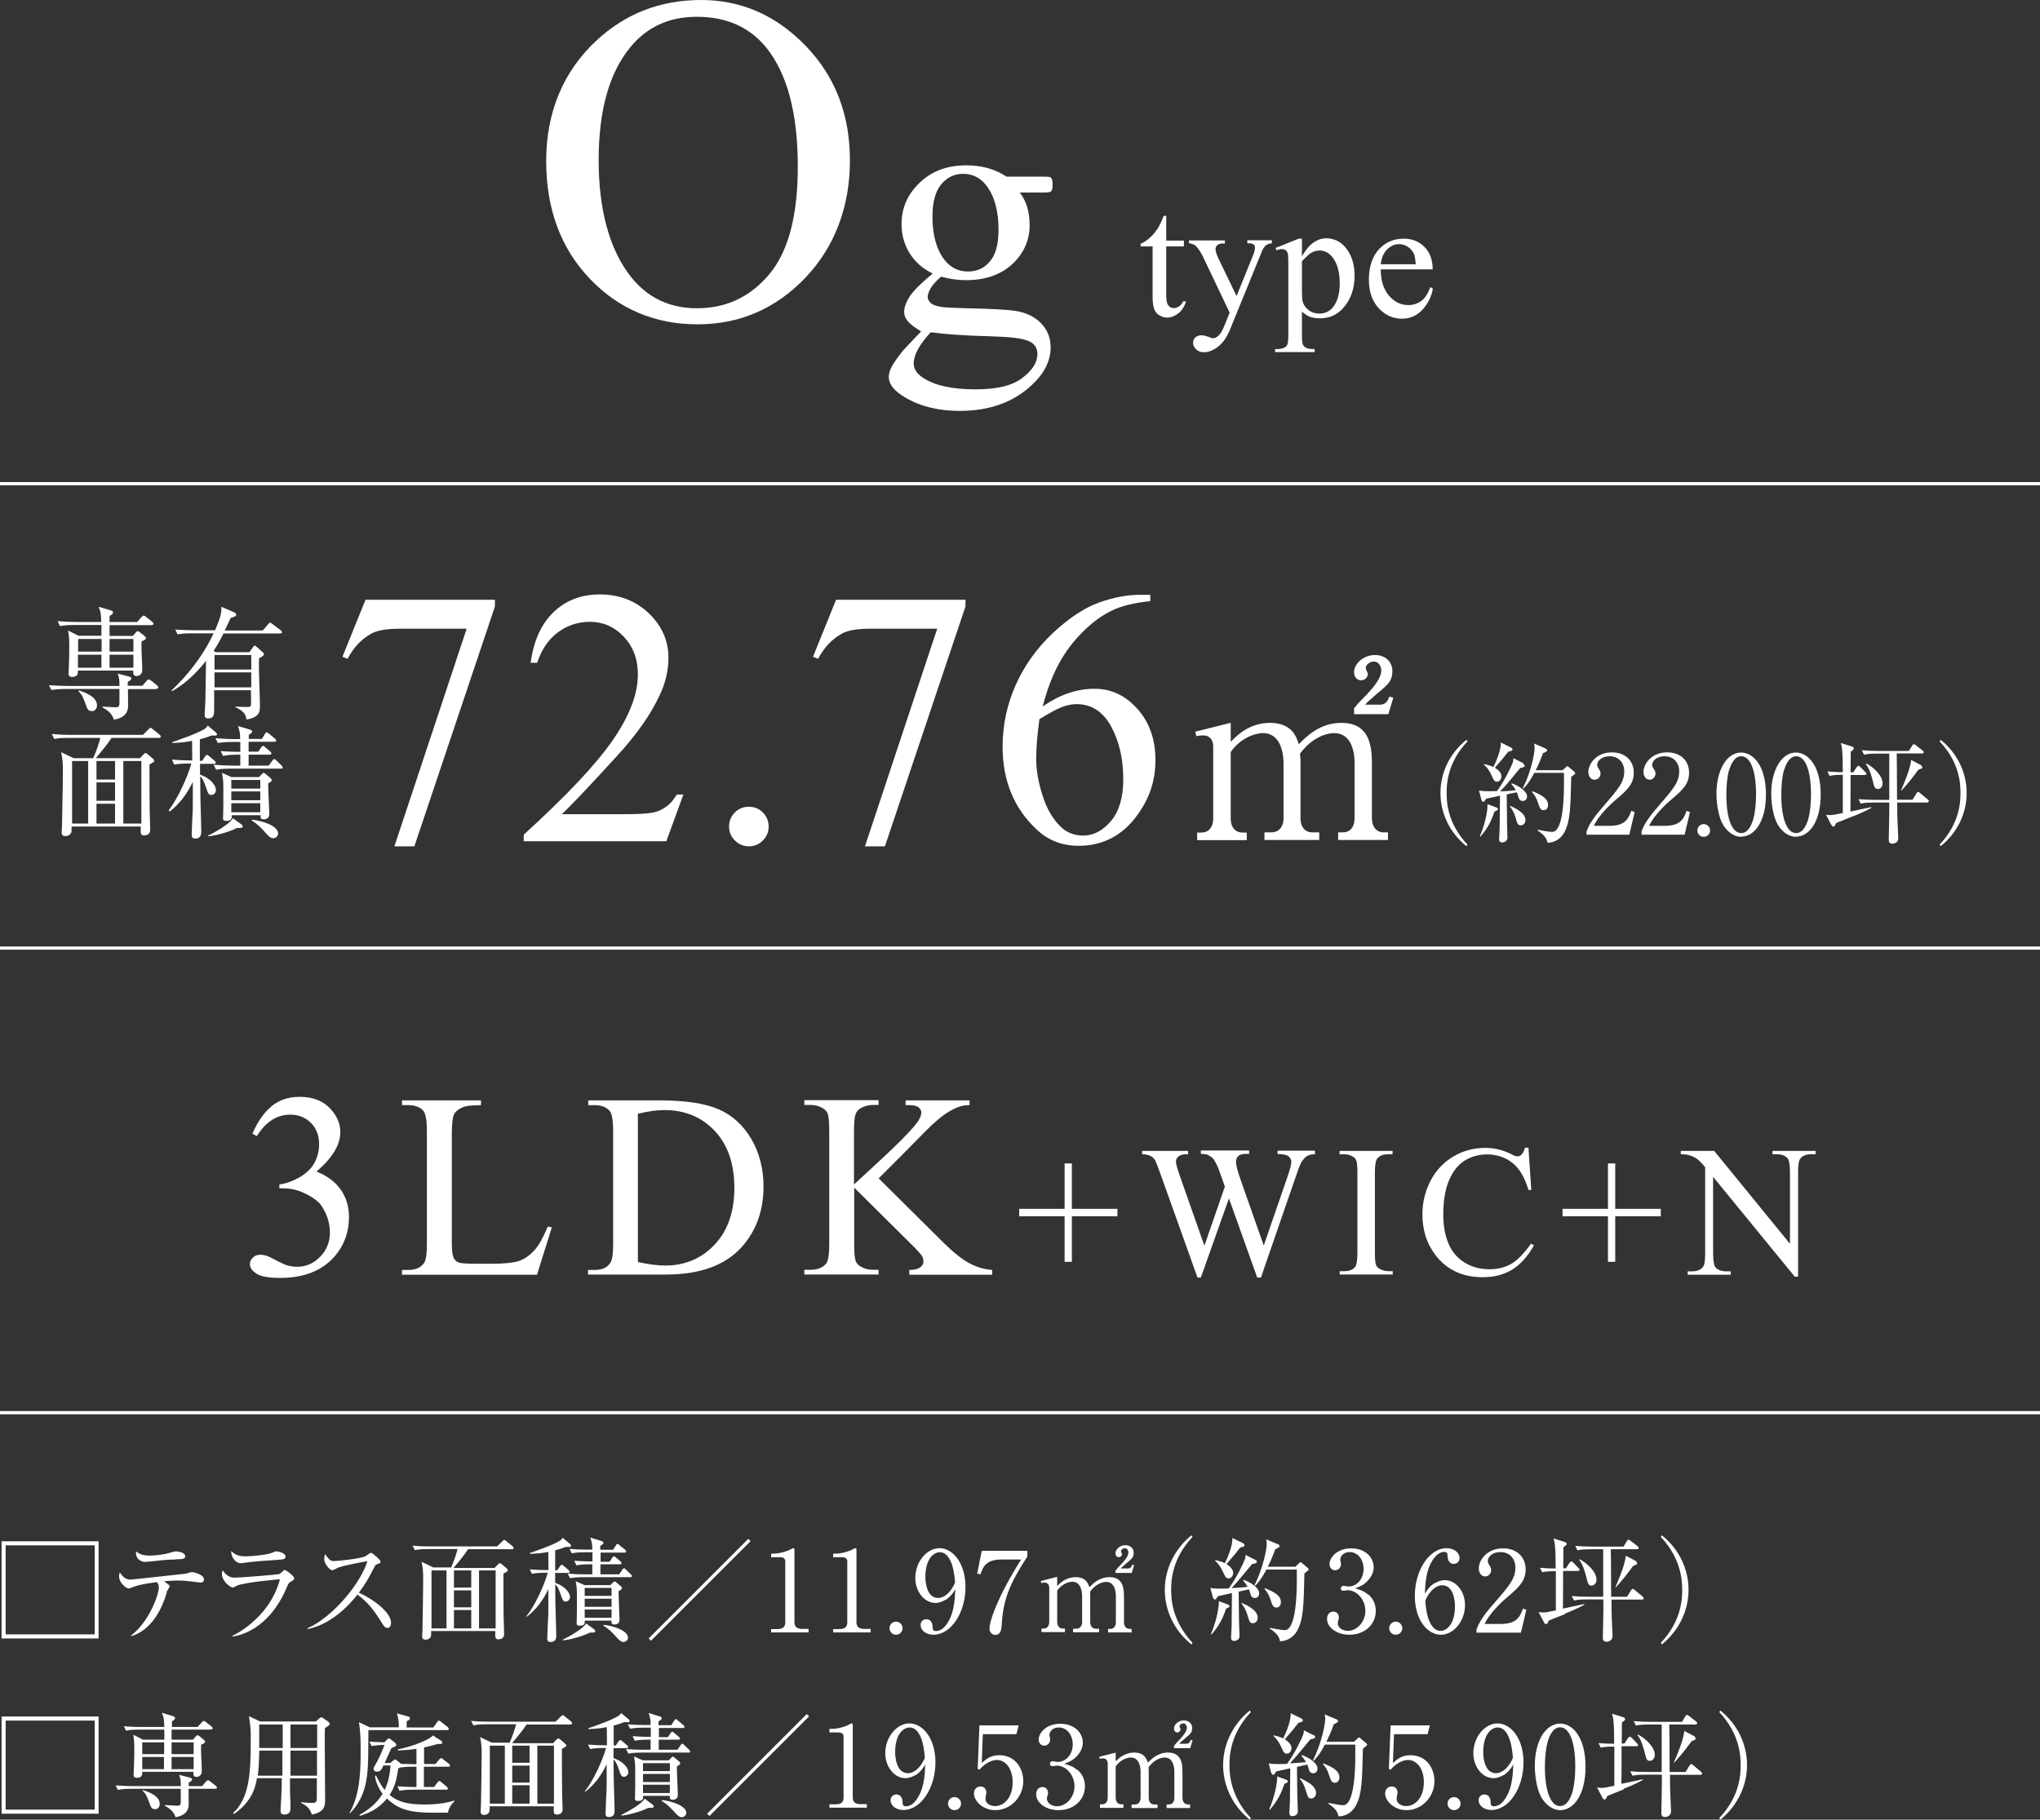 <?xml version="1.0" encoding="UTF-8"?>
<svg id="_レイヤー_2" data-name="レイヤー_2" xmlns="http://www.w3.org/2000/svg" viewBox="0 0 115.45 103.01">
  <rect x="0" y="0" width="115.45" height="103.01" fill="#333333" stroke="none"/>
  <defs>
    <style>
      .cls-1 {
        fill: #fff;
      }

      .cls-2 {
        fill: none;
        stroke: #fff;
        stroke-width: .18px;
      }
    </style>
  </defs>
  <g id="_レイヤー_1-2" data-name="レイヤー_1">
    <line class="cls-2" y1="53.67" x2="115.45" y2="53.67"/>
    <line class="cls-2" y1="27.38" x2="115.45" y2="27.38"/>
    <line class="cls-2" y1="79.97" x2="115.45" y2="79.97"/>
    <g>
      <path class="cls-1" d="M5.58,87.25v5.5H.09v-5.5h5.5ZM.32,87.48v5.04h5.04v-5.04H.32Z"/>
      <path class="cls-1" d="M11.36,89.59s-.51-.06-.66-.08c-.24-.03-.46-.04-.64-.04-.2,0-.34.01-.78.04.05.03.24.18.28.21.02.02.04.04.04.08s-.11.2-.13.24c-.03.04-.04.11-.04.14-.31,1.04-.92,2.12-2,2.44l-.02-.03c1-.75,1.58-2.29,1.58-2.74,0-.15-.05-.21-.12-.29-.94.13-1.14.2-1.39.3-.12.04-.15.06-.2.06-.12,0-.54-.29-.54-.69,0-.1.02-.15.04-.22.2.3.36.41.62.41.07,0,2.68-.29,3.07-.33.06,0,.33-.1.39-.1.03,0,.68.12.68.41,0,.18-.12.18-.17.18ZM9.93,88.28c-.2,0-.53.02-.73.04-.33.04-.96.1-1,.1-.11,0-.55-.09-.5-.6.21.18.43.24.77.24.36,0,.82-.06,1.19-.17.13-.04.23-.07.28-.07.17,0,.54.07.54.27,0,.17-.15.17-.54.18Z"/>
      <path class="cls-1" d="M16.47,89.53c-.12.06-.13.09-.22.28-1.03,2.48-2.75,2.79-3.1,2.83v-.04c.38-.17,2.17-1.17,2.69-3.2-.19.01-2.02.18-2.43.36-.04.02-.19.11-.23.11-.16,0-.62-.38-.62-.76,0-.06,0-.11.04-.22.11.17.33.42.66.42.31,0,2.46-.17,2.56-.21.06-.03.24-.23.29-.23.07,0,.54.34.54.48,0,.08-.08.13-.18.18ZM15.71,88.3c-.49.03-1.52.11-1.67.14-.31.04-.34.05-.45.05-.21,0-.51-.29-.51-.69.28.26.48.3.83.3.43,0,1.25-.09,1.52-.21.13-.06.15-.07.21-.07.11,0,.52.09.52.29,0,.13-.08.17-.45.19Z"/>
      <path class="cls-1" d="M21.92,92.15c-.13,0-.2-.11-.26-.2-.51-.84-.86-1.26-1.43-1.68-1.14,1.43-2.22,1.83-2.82,1.95v-.05c1.47-.65,3.03-2.6,3.38-3.79-.24.03-1.3.23-1.65.36-.06.03-.29.15-.34.15-.1,0-.45-.31-.45-.64,0-.13.03-.21.06-.27.24.38.35.39.48.39.18,0,1.56-.13,1.82-.29.04-.03.24-.18.29-.18.07,0,.54.4.54.51,0,.07-.04.08-.25.16-.04.02-.05.03-.13.19-.28.54-.44.85-.85,1.4.77.34,1.82,1.1,1.82,1.7,0,.17-.07.3-.22.3Z"/>
      <path class="cls-1" d="M25.52,88.75c.15-.31.31-.8.38-1.06h-1.67c-.17,0-.47,0-.75.06l-.13-.25c.33.03.65.04.98.04h3.8l.28-.27c.05-.05.1-.1.12-.1.03,0,.06.02.12.07l.36.29s.06.06.06.1c0,.06-.06.07-.1.07h-2.48c-.18.29-.66.87-.82,1.06h2.32l.18-.19c.06-.06.08-.08.12-.08.03,0,.08.04.11.06l.29.25s.05.06.05.08c0,.06-.03.08-.25.2,0,.72,0,1.63.01,2.35,0,.3.03.77.03,1.07,0,.27-.23.3-.32.3-.19,0-.19-.1-.18-.47h-3.63s0,.17,0,.2c0,.23-.2.29-.31.29-.2,0-.2-.14-.2-.2,0-.03.02-.34.02-.39.01-.7.04-2.16.04-2.77,0-.46-.01-.66-.09-1.05l.66.32h.98ZM24.42,88.9v3.28h.85v-3.28h-.85ZM26.67,89.87v-.97h-.98v.97h.98ZM26.67,90.99v-.96h-.98v.96h.98ZM26.67,92.18v-1.04h-.98v1.04h.98ZM28.05,92.18v-3.28h-.94v3.28h.94Z"/>
      <path class="cls-1" d="M29.81,91.47c.48-.61,1-1.75,1.19-2.44h-.15c-.06,0-.45,0-.75.06l-.12-.25c.36.03.73.04,1.06.04,0-.31-.01-.76-.01-1.03-.38.08-.7.1-1.04.11v-.05c.13-.04,1.39-.47,1.72-.71.08-.06.11-.11.13-.15l.44.37s.04.05.04.09c0,.06-.06.06-.12.06,0,0-.08,0-.19,0-.13.05-.28.11-.59.19,0,.29,0,.88,0,1.13h.12l.15-.23s.06-.08.1-.08.09.04.12.07l.27.23s.06.06.06.1c0,.06-.06.06-.09.06h-.73c0,.12,0,.41,0,.56.62.22.84.61.84.8,0,.13-.1.26-.24.26-.15,0-.17-.06-.3-.42-.08-.24-.15-.43-.3-.55.01,1.11.01,1.24.03,1.72.01.43.03.94.03,1.17,0,.11,0,.37-.32.37-.17,0-.19-.1-.19-.22,0-.21.05-1.15.06-1.34.01-.62,0-.87,0-1.43-.28.61-.68,1.15-1.21,1.56l-.04-.03ZM31.85,92.82c.45-.22,1.17-.64,1.32-.92l.46.34s.06.06.06.1c0,.09-.15.08-.31.08-.41.21-1.15.41-1.52.44v-.04ZM34.69,87.74l.16-.25c.03-.05.06-.09.1-.09s.08.04.12.08l.31.25s.06.06.06.1c0,.06-.05.06-.1.06h-1.35v.52h.51l.15-.23s.05-.08.1-.08c.03,0,.08.04.11.07l.26.22s.06.06.06.1c0,.06-.06.06-.1.06h-1.1v.57h1.06l.18-.26c.03-.05.07-.08.1-.08.04,0,.08.04.11.08l.27.26s.06.06.06.1c0,.06-.05.06-.1.06h-2.65c-.11,0-.45,0-.75.06l-.13-.26c.33.03.66.04.98.04h.41v-.57h-.15c-.08,0-.44,0-.75.06l-.12-.26c.19.01.47.04,1.03.04,0-.25,0-.4,0-.52h-.42c-.12,0-.45,0-.75.06l-.13-.25c.47.04.87.04.98.04h.31c0-.29-.01-.36-.11-.68l.65.2s.09.03.09.1c0,.08-.15.15-.18.17v.22h.7ZM34.54,89.74l.15-.16s.06-.06.09-.06c.03,0,.08.04.1.06l.25.21s.07.07.07.11c0,.06-.08.11-.19.17,0,.06,0,.11,0,.24,0,.22.05,1.17.05,1.36,0,.09-.01.29-.29.29-.17,0-.17-.08-.16-.22h-1.52c.01.15.02.29-.29.29-.11,0-.17-.03-.17-.15,0-.01,0-.06.01-.15.01-.24.01-.92.01-1.21,0-.56,0-.62-.07-1.01l.5.22h1.45ZM33.09,89.89v.45h1.52v-.45h-1.52ZM33.09,90.5v.46h1.52v-.46h-1.52ZM33.09,91.11v.47h1.52v-.47h-1.52ZM34.16,91.98c.57.05,1.38.34,1.38.72,0,.15-.14.25-.26.25-.15,0-.29-.16-.4-.28-.04-.05-.39-.45-.73-.64v-.04Z"/>
      <path class="cls-1" d="M36.84,92.88l-.13-.13,5.64-5.64.13.13-5.64,5.64Z"/>
      <path class="cls-1" d="M43.64,92.22h.35c.33,0,.45-.13.45-.39v-3.45c0-.2-.18-.23-.31-.23h-.49v-.2h.12c.49,0,.96-.22,1.04-.27.04-.03.06-.04.09-.04.06,0,.07.04.07.09v4.09c0,.27.13.39.45.39h.35v.2h-2.12v-.2Z"/>
      <path class="cls-1" d="M47.15,92.22h.35c.33,0,.45-.13.45-.39v-3.45c0-.2-.18-.23-.31-.23h-.49v-.2h.12c.49,0,.96-.22,1.04-.27.04-.03.06-.04.09-.04.06,0,.07.04.07.09v4.09c0,.27.13.39.45.39h.35v.2h-2.12v-.2Z"/>
      <path class="cls-1" d="M51.08,92.17c0,.21-.17.37-.37.37-.21,0-.37-.17-.37-.37s.16-.37.37-.37c.2,0,.37.17.37.37Z"/>
      <path class="cls-1" d="M53.49,90.57c-.13.08-.33.17-.55.17-.63,0-1.14-.64-1.14-1.42,0-.88.63-1.68,1.37-1.68s1.47.83,1.47,2.2c0,1.47-.83,2.7-1.81,2.7-.43,0-.73-.25-.73-.55,0-.23.18-.33.33-.33.13,0,.34.08.35.44,0,.14.02.23.19.23s.34-.08.47-.22c.57-.62.6-1.57.62-2.14-.12.2-.25.41-.56.61ZM53.71,88.21c-.11-.17-.27-.34-.52-.34-.34,0-.82.36-.82,1.4,0,.29.07,1.19.73,1.19.24,0,.65-.18.95-.87-.03-.35-.08-.96-.34-1.38Z"/>
      <path class="cls-1" d="M58.14,87.77v.34c-1.01,1.56-1.37,2.45-1.45,3.87-.01.17-.03.57-.36.57-.16,0-.33-.13-.33-.35,0-.45.45-1.79,1.79-3.92h-1.09c-.92,0-1.07.43-1.21.84l-.19-.04.26-1.29h2.57Z"/>
      <path class="cls-1" d="M59.83,89.28v.5c.17-.17.5-.5,1.05-.5.59,0,.71.39.77.57.21-.21.57-.57,1.14-.57s.82.34.82,1.05v1.5c0,.24.13.38.32.38h.11v.2h-1.33v-.2h.12c.22,0,.32-.17.32-.38v-1.47c0-.18-.03-.81-.55-.81-.18,0-.58.1-.91.55,0,.05.01.1.01.22v1.5c0,.27.15.38.32.38h.18v.2h-1.47v-.2h.18c.18,0,.33-.12.33-.38v-1.47c0-.13-.02-.81-.55-.81-.15,0-.56.08-.86.5v1.77c0,.27.15.38.32.38h.12v.2h-1.33v-.2h.12c.19,0,.32-.13.32-.38v-1.92c0-.2-.11-.3-.26-.3-.08,0-.14,0-.19.03l-.03-.12.94-.24ZM63.13,88.91c.1-.13.15-.18.37-.41.13-.15.36-.4.36-.62,0-.08-.05-.24-.2-.24-.12,0-.22.09-.22.17,0,.03.06.14.06.17,0,.08-.07.17-.18.17-.13,0-.19-.11-.19-.22,0-.22.24-.46.56-.46.26,0,.47.17.47.43,0,.24-.12.34-.2.41-.07.07-.47.39-.53.48h.4c.17,0,.22-.13.25-.22l.1.03-.13.44h-.92v-.15Z"/>
      <path class="cls-1" d="M67.43,93.09c-1-.8-1.51-1.95-1.51-3.09s.52-2.29,1.51-3.09l.06.09c-1.19,1.26-1.21,2.53-1.21,3s.03,1.74,1.21,3l-.06.09Z"/>
      <path class="cls-1" d="M71.05,88.3c.05.03.08.06.08.11,0,.06-.07.1-.27.13-.08.1-.26.31-.54.65-.24.29-.45.53-.62.71.03,0,.57-.03.91-.07-.03-.04-.1-.19-.26-.36l.03-.04c.5.19.88.48.88.77,0,.12-.07.26-.24.26-.15,0-.22-.08-.27-.29,0-.02-.03-.11-.07-.2l-.58.13c0,.27.02,1.58.02,1.7,0,.13.03.7.03.82,0,.17-.15.27-.31.27-.13,0-.17-.08-.17-.19,0-.1.03-.52.03-.61,0-.2.01-.83.02-1.91-.4.09-.72.16-.8.18-.04.06-.1.19-.16.19-.06,0-.1-.08-.12-.12l-.14-.54c.11.03.29.04.45.04.2,0,.49,0,.59-.01.43-.59.82-1.4.91-1.65.03-.06.04-.18.04-.25l.57.29ZM68.53,92.5c.27-.62.46-1.43.45-1.86l.52.19s.09.06.09.09c0,.04-.04.08-.2.14-.2.59-.39.95-.82,1.46l-.03-.02ZM68.77,88.31c.18.04.39.1.55.18.18-.36.46-1.05.42-1.43l.61.3c.05.03.08.06.08.1,0,.1-.1.11-.24.14-.3.38-.34.44-.78.94.18.11.38.29.38.5,0,.15-.1.31-.26.31-.15,0-.18-.08-.33-.39-.15-.33-.29-.47-.43-.61v-.04ZM70.28,90.74c.26.11.9.4.9.84,0,.2-.15.31-.28.31-.17,0-.2-.13-.29-.42-.09-.33-.21-.52-.35-.7l.02-.03ZM73.32,88.68l.19-.18s.07-.07.09-.07c.03,0,.07.04.09.06l.31.26s.06.06.06.1c0,.04-.12.13-.24.22-.04,1.77-.05,2.56-.39,3.21-.24.45-.64.62-.99.63-.05-.3-.25-.5-.58-.72v-.04c.3.06.69.13.85.13.64,0,.68-2.1.68-2.76,0-.11,0-.56,0-.67h-1.72c-.31.59-.53.81-.63.91l-.04-.03c.47-.94.69-2.02.69-2.35,0-.06-.02-.18-.03-.24l.69.29s.07.04.07.09c0,.06-.1.11-.25.18-.07.2-.19.52-.42.99h1.58ZM71.58,89.9c.61.25.91.45.91.8,0,.15-.08.3-.25.3-.17,0-.22-.07-.36-.51-.05-.17-.17-.38-.32-.55l.03-.04Z"/>
      <path class="cls-1" d="M77.43,90.25c.29.25.43.57.43.94,0,.78-.64,1.35-1.49,1.35-.69,0-1.27-.39-1.27-.9,0-.28.18-.41.36-.41.22,0,.31.19.31.32,0,.1-.02.15-.04.2-.01.04-.02.08-.02.15,0,.24.27.42.57.42.49,0,.99-.48.99-1.13s-.49-1.17-1-1.17c-.04,0-.22.03-.25.03-.1,0-.14-.06-.14-.13,0-.08.06-.15.15-.15.04,0,.23.04.27.04.54,0,.87-.48.87-.99s-.3-.96-.8-.96c-.34,0-.52.24-.52.43,0,.03.01.06.02.1.01.04.02.11.02.15,0,.2-.15.35-.33.35-.21,0-.32-.18-.32-.35,0-.35.41-.89,1.22-.89s1.28.51,1.28,1.07c0,.22-.08.44-.24.65-.26.34-.55.45-.81.54.29.09.49.15.71.34Z"/>
      <path class="cls-1" d="M79.36,92.17c0,.21-.17.37-.37.37-.21,0-.37-.17-.37-.37s.16-.37.37-.37c.2,0,.37.17.37.37Z"/>
      <path class="cls-1" d="M81.21,89.62c.13-.08.33-.17.56-.17.63,0,1.14.64,1.14,1.41,0,.89-.63,1.68-1.37,1.68s-1.47-.82-1.47-2.2c0-1.47.83-2.7,1.8-2.7.43,0,.73.26.73.56,0,.23-.18.33-.33.33-.13,0-.34-.08-.35-.45,0-.14-.02-.23-.19-.23s-.34.1-.47.23c-.57.62-.6,1.56-.62,2.14.12-.2.25-.42.56-.61ZM81,91.98c.11.17.27.34.52.34.34,0,.82-.35.82-1.4,0-.29-.07-1.18-.73-1.18-.24,0-.65.18-.95.87.03.35.08.96.34,1.37Z"/>
      <path class="cls-1" d="M86.07,92.42h-2.51v-.17c.13-.4.43-.85.94-1.43.94-1.08,1.26-1.45,1.26-2.09,0-.48-.31-.87-.85-.87-.45,0-.71.27-.71.5,0,.02,0,.1.06.2.08.13.13.2.13.32,0,.19-.15.36-.34.36-.22,0-.36-.21-.36-.45,0-.47.45-1.14,1.37-1.14.79,0,1.28.5,1.28,1.19,0,.64-.37,1-.94,1.49-.22.18-1.06.9-1.38,1.6h.88c.89,0,1.1-.34,1.29-.87l.19.07-.31,1.31Z"/>
      <path class="cls-1" d="M88.59,91.36c-.5.2-.73.29-.94.38-.04.1-.08.2-.16.2-.03,0-.08-.03-.11-.1l-.31-.59c.08.01.13.03.23.03.18,0,.33-.03.75-.12v-2.22c-.17,0-.48,0-.77.06l-.13-.25c.31.03.52.04.89.04,0-1.26-.05-1.45-.12-1.7l.61.19c.08.03.13.05.13.11s-.01.08-.18.19c0,.19-.01,1.03-.01,1.2h.15l.2-.31s.06-.08.1-.08c.04,0,.08.03.12.07l.29.3s.06.06.06.1c0,.06-.05.07-.1.07h-.83c0,.08,0,2.01-.01,2.13.19-.04,1.04-.22,1.21-.26v.04c-.34.2-.92.44-1.09.5ZM92.94,90.55h-1.74c0,.79.01.88.02,1.17,0,.13.04.75.04.89,0,.27-.25.33-.34.33-.21,0-.21-.17-.21-.25,0-.06.03-1.33.03-1.58,0-.08,0-.48,0-.57h-.91c-.17,0-.47,0-.75.06l-.13-.25c.33.03.65.04.98.04h.8c0-1.36,0-1.44,0-2.69h-.71c-.17,0-.47,0-.75.06l-.12-.25c.33.03.65.04.98.04h1.75l.19-.31c.03-.06.06-.08.09-.08.04,0,.06.02.12.06l.4.31s.06.05.06.1c0,.06-.06.07-.1.07h-1.48c.02.75.01,1.95.02,2.69h.9l.23-.37s.05-.08.09-.08.07.03.12.07l.44.37s.06.05.06.1c0,.06-.06.07-.1.07ZM90.07,89.76c-.18,0-.2-.1-.31-.54-.02-.08-.16-.65-.39-.92l.03-.03c.38.19.95.69.95,1.15,0,.25-.18.34-.28.34ZM92.43,88.64c-.31.42-.7.92-.98,1.21h-.03c.21-.48.55-1.31.59-1.78l.56.29s.08.08.08.13c0,.07-.02.08-.22.15Z"/>
      <path class="cls-1" d="M94.05,93.09l-.06-.09c1.19-1.26,1.21-2.53,1.21-3s-.03-1.74-1.21-3l.06-.09c1,.8,1.51,1.95,1.51,3.09s-.52,2.29-1.51,3.09Z"/>
      <path class="cls-1" d="M5.58,97.17v5.5H.09v-5.5h5.5ZM.32,97.4v5.04h5.04v-5.04H.32Z"/>
      <path class="cls-1" d="M12.17,101.26h-1.5c0,.13.01.74.01.88,0,.48-.37.67-.75.73-.08-.3-.32-.5-.59-.64v-.05c.44.03.62.04.69.04.18,0,.19-.08.2-.19,0-.06,0-.68,0-.77h-2.81c-.06,0-.46,0-.75.06l-.13-.25c.42.03.86.04.98.04h2.71c0-.33,0-.37-.09-.64l.61.16c.08.02.12.06.12.1,0,.06-.08.13-.19.18,0,.09,0,.13,0,.2h.76l.21-.25c.05-.06.08-.08.12-.08s.08.02.15.08l.3.24s.06.06.06.1c0,.04-.04.06-.1.06ZM11.92,97.91h-2.21v.57h1.21l.15-.17c.05-.06.08-.08.11-.08.04,0,.08.03.13.07l.24.2s.06.06.06.09c0,.05-.04.1-.23.18-.02.41.04,1.08.04,1.5,0,.27-.23.32-.3.32-.2,0-.18-.16-.17-.29h-2.9c0,.09.03.34-.3.34-.19,0-.19-.12-.19-.2,0-.03.01-.19.01-.22.02-.26.03-.84.03-1.11,0-.45-.01-.64-.06-.91l.55.28h1.21c0-.13,0-.27,0-.57h-1.42c-.14,0-.45,0-.75.06l-.12-.25c.43.04.87.04.98.04h1.31c-.02-.43-.02-.52-.14-.8l.57.17c.11.03.18.06.18.12,0,.06-.06.13-.18.19v.32h1.45l.24-.26c.05-.05.08-.08.11-.08s.06.02.12.06l.33.26s.06.07.06.1c0,.05-.06.06-.1.06ZM9.29,98.63h-1.24v.67h1.24v-.67ZM8.05,99.46v.69h1.23v-.69s-1.23,0-1.23,0ZM8.77,102.41c-.19,0-.21-.05-.38-.52-.09-.24-.16-.38-.32-.52l.03-.04c.38.14.94.34.94.8,0,.12-.08.29-.27.29ZM10.96,98.63h-1.25v.67h1.25v-.67ZM10.96,99.46h-1.25v.69h1.25v-.69Z"/>
      <path class="cls-1" d="M17.86,97.46l.22-.19c.05-.04.08-.06.1-.06.03,0,.08.03.1.04l.32.23s.06.07.06.1c0,.07-.08.13-.27.24-.01.24-.01.27-.01.95,0,.48.02,2.62.02,3.05,0,.38,0,.75-.75.9-.12-.43-.45-.58-.6-.65v-.05c.22.03.42.04.62.04.26,0,.26-.05.26-.5,0-.13,0-.8,0-.89h-1.52c0,.37,0,.93.03,1.45,0,.09,0,.18,0,.21,0,.13,0,.39-.36.39-.19,0-.2-.13-.2-.22,0-.05,0-.21.01-.27.05-.77.06-1.35.06-1.57h-1.41c-.08.53-.29,1.33-1.3,2.03l-.05-.05c.96-.88,1-2.42,1-4.13,0-.64,0-.66-.1-1.36l.63.3h3.12ZM14.67,99.1c0,.37-.03,1.08-.08,1.42h1.39v-1.42s-1.31,0-1.31,0ZM14.67,97.62v1.33h1.33v-1.33h-1.33ZM17.94,100.52v-1.42s-1.5,0-1.5,0v1.42s1.5,0,1.5,0ZM17.95,98.95v-1.33s-1.51,0-1.51,0v1.33h1.51Z"/>
      <path class="cls-1" d="M25.3,97.94h-4.45c0,.2-.01,1.08-.01,1.26-.01,1.28-.08,2.49-1.03,3.44h-.04c.64-1.09.64-2.55.64-3.61,0-.39,0-1-.1-1.54l.61.29h1.65c0-.26-.01-.48-.11-.79l.64.18c.05.01.1.04.1.1,0,.09-.12.14-.18.16,0,.03-.01.33-.01.36h1.52l.21-.31s.06-.08.1-.08c.03,0,.06.03.11.06l.39.31s.06.06.06.1c0,.06-.05.07-.1.07ZM25.34,102.61c-1.68.02-2.6.03-3.44-.8-.48.59-1.01.82-1.53.98l-.03-.05c.75-.41,1.13-.89,1.31-1.2-.33-.43-.41-.85-.43-1.01l.06-.02c.12.24.28.56.49.82.12-.26.29-.69.33-1.39h-.4c-.1.22-.16.35-.36.35-.1,0-.2-.04-.2-.17,0-.04.03-.1.05-.13.23-.38.41-.79.57-1.21-.24,0-.5.02-.73.06l-.13-.25c.31.02.5.03.86.04l.17-.18s.05-.04.08-.04c.03,0,.06.03.1.05l.24.19c.06.05.08.08.08.11,0,.08-.03.1-.28.2-.06.13-.32.72-.38.84h.31l.18-.14s.08-.06.1-.06.08.03.1.05l.24.2c.24,0,.54.02.72.02h.15v-.87c-.57.08-.88.08-1.05.09v-.06c.89-.18,1.82-.57,1.98-.79l.45.29c.05.03.08.08.08.11,0,.1-.09.1-.25.08-.2.06-.36.11-.78.2v.94h.64l.22-.26s.07-.08.1-.08c.03,0,.08.04.12.07l.33.26s.06.06.06.1c0,.06-.05.06-.1.06h-1.38v1.15h.58l.18-.25c.04-.05.07-.09.11-.09.03,0,.07.03.11.06l.32.27s.06.06.06.1c0,.06-.05.06-.1.06h-1.89c-.12,0-.44,0-.75.06l-.12-.25c.4.03.78.04.98.04h.1v-1.15h-.25c-.31,0-.54.03-.7.05l-.08.06c-.11.71-.2,1.03-.49,1.49.45.38,1,.54,1.96.54.89,0,1.38-.13,1.69-.22l.02.04c-.25.22-.34.48-.37.64Z"/>
      <path class="cls-1" d="M28.83,98.67c.15-.31.31-.8.38-1.06h-1.67c-.17,0-.47,0-.75.06l-.13-.25c.33.03.65.04.98.04h3.8l.28-.27c.05-.05.1-.1.12-.1.03,0,.06.02.12.07l.36.29s.06.06.06.1c0,.06-.06.07-.1.07h-2.48c-.18.29-.66.87-.82,1.06h2.32l.18-.19c.06-.06.08-.08.12-.08.03,0,.08.04.11.06l.29.25s.05.06.05.08c0,.06-.03.08-.25.2,0,.72,0,1.63.01,2.35,0,.3.03.77.03,1.07,0,.27-.23.3-.32.3-.19,0-.19-.1-.18-.47h-3.63s0,.17,0,.2c0,.23-.2.29-.31.29-.2,0-.2-.14-.2-.2,0-.03.02-.34.02-.39.01-.7.04-2.16.04-2.77,0-.46-.01-.66-.09-1.05l.66.32h.98ZM27.72,98.82v3.28h.85v-3.28h-.85ZM29.97,99.79v-.97h-.98v.97h.98ZM29.97,100.91v-.96h-.98v.96h.98ZM29.97,102.1v-1.04h-.98v1.04h.98ZM31.35,102.1v-3.28h-.94v3.28h.94Z"/>
      <path class="cls-1" d="M33.11,101.39c.48-.61,1-1.75,1.19-2.44h-.15c-.06,0-.45,0-.75.06l-.12-.25c.36.03.73.04,1.07.04,0-.31-.01-.76-.01-1.03-.38.08-.7.1-1.04.11v-.05c.13-.04,1.39-.47,1.72-.71.08-.06.11-.11.13-.15l.44.37s.04.05.04.09c0,.06-.06.06-.12.06,0,0-.08,0-.19,0-.13.05-.28.11-.59.19,0,.29,0,.88,0,1.13h.12l.15-.23s.06-.08.1-.08.09.04.12.07l.27.23s.06.06.06.1c0,.06-.06.06-.1.06h-.73c0,.12,0,.41,0,.56.62.22.84.61.84.8,0,.13-.1.26-.24.26-.15,0-.17-.06-.3-.42-.08-.24-.15-.43-.3-.56.01,1.11.01,1.24.03,1.72.01.43.03.94.03,1.17,0,.12,0,.37-.32.37-.17,0-.19-.1-.19-.22,0-.21.05-1.15.06-1.34.01-.62,0-.87,0-1.43-.28.61-.68,1.15-1.21,1.56l-.04-.03ZM35.16,102.74c.45-.22,1.17-.64,1.32-.92l.46.34s.06.06.06.1c0,.09-.15.08-.31.08-.41.21-1.15.41-1.52.44v-.04ZM37.99,97.66l.16-.25c.03-.05.06-.09.1-.09s.08.04.12.08l.31.26s.06.06.06.1c0,.06-.05.06-.1.06h-1.35v.52h.51l.15-.23s.05-.08.1-.08c.03,0,.08.04.11.07l.26.22s.06.06.06.1c0,.06-.06.06-.1.06h-1.1v.57h1.06l.18-.26c.03-.05.07-.08.1-.08.04,0,.08.04.11.08l.27.26s.06.06.06.1c0,.06-.05.06-.1.06h-2.65c-.11,0-.45,0-.75.06l-.13-.26c.33.03.66.04.98.04h.41v-.57h-.15c-.08,0-.44,0-.75.06l-.12-.26c.19.01.47.04,1.03.04,0-.25,0-.4,0-.52h-.42c-.12,0-.45,0-.75.06l-.13-.25c.47.04.87.04.98.04h.31c0-.29-.01-.36-.11-.68l.65.2s.09.03.09.1c0,.08-.15.15-.18.17v.22h.7ZM37.84,99.66l.15-.16s.06-.06.09-.06c.03,0,.08.04.1.06l.25.21s.07.07.07.11c0,.06-.08.11-.19.17,0,.06,0,.11,0,.24,0,.22.05,1.17.05,1.36,0,.09-.01.29-.29.29-.17,0-.17-.08-.16-.22h-1.52c.01.15.02.29-.29.29-.11,0-.17-.03-.17-.15,0-.01,0-.06.01-.15.01-.24.01-.92.01-1.21,0-.56,0-.62-.07-1.01l.5.22h1.45ZM36.39,99.81v.45h1.52v-.45h-1.52ZM36.39,100.42v.46h1.52v-.46h-1.52ZM36.39,101.03v.47h1.52v-.47h-1.52ZM37.46,101.9c.57.05,1.38.34,1.38.72,0,.15-.14.25-.26.25-.15,0-.29-.16-.4-.28-.04-.05-.39-.45-.73-.64v-.04Z"/>
      <path class="cls-1" d="M40.15,102.8l-.13-.13,5.64-5.64.13.13-5.64,5.64Z"/>
      <path class="cls-1" d="M46.94,102.14h.35c.33,0,.45-.13.45-.39v-3.45c0-.2-.18-.23-.31-.23h-.49v-.2h.12c.49,0,.96-.22,1.04-.27.04-.03.06-.04.09-.04.06,0,.07.04.07.09v4.09c0,.27.13.39.45.39h.35v.2h-2.12v-.2Z"/>
      <path class="cls-1" d="M51.79,100.49c-.13.08-.33.17-.55.17-.63,0-1.14-.64-1.14-1.42,0-.88.63-1.68,1.37-1.68s1.47.83,1.47,2.2c0,1.47-.83,2.7-1.81,2.7-.43,0-.73-.25-.73-.55,0-.23.18-.33.33-.33.13,0,.34.08.35.44,0,.14.02.23.19.23s.34-.08.47-.22c.57-.62.6-1.57.62-2.14-.12.2-.25.41-.56.61ZM52,98.13c-.11-.17-.27-.34-.52-.34-.34,0-.82.36-.82,1.4,0,.29.07,1.19.73,1.19.24,0,.65-.18.95-.87-.03-.35-.08-.96-.34-1.38Z"/>
      <path class="cls-1" d="M54.39,102.1c0,.21-.17.37-.37.37-.21,0-.37-.17-.37-.37s.16-.37.37-.37c.2,0,.37.17.37.37Z"/>
      <path class="cls-1" d="M55.62,98.19l-.06,1.61c.27-.24.52-.44.99-.44.92,0,1.36.76,1.36,1.46,0,.92-.73,1.65-1.58,1.65-.73,0-1.21-.54-1.21-.94,0-.24.15-.4.37-.4.19,0,.33.13.33.33,0,.06,0,.09-.03.19-.01.05-.02.14-.02.18,0,.27.29.41.54.41.52,0,1-.49,1-1.35,0-.81-.43-1.26-.89-1.26-.25,0-.64.14-.99.55l-.1-.05.1-2.46h2.22l-.13.5h-1.91Z"/>
      <path class="cls-1" d="M60.97,100.18c.29.25.43.57.43.94,0,.78-.64,1.35-1.49,1.35-.69,0-1.27-.39-1.27-.9,0-.28.18-.41.36-.41.22,0,.31.19.31.32,0,.1-.02.15-.04.2-.01.04-.02.08-.02.15,0,.24.27.42.57.42.49,0,.99-.48.99-1.13s-.49-1.17-1-1.17c-.04,0-.22.03-.25.03-.1,0-.14-.06-.14-.13,0-.08.06-.15.15-.15.04,0,.23.04.27.04.54,0,.87-.48.87-.99s-.3-.96-.8-.96c-.34,0-.52.24-.52.43,0,.03.01.06.02.1.01.04.02.11.02.15,0,.2-.15.35-.33.35-.21,0-.32-.18-.32-.35,0-.35.41-.89,1.22-.89s1.28.51,1.28,1.07c0,.22-.08.44-.24.65-.26.34-.55.45-.81.54.29.09.49.15.71.34Z"/>
      <path class="cls-1" d="M63.14,99.21v.5c.17-.17.5-.5,1.05-.5.59,0,.71.39.77.57.21-.21.57-.57,1.14-.57s.82.34.82,1.05v1.51c0,.24.13.38.32.38h.11v.2h-1.33v-.2h.12c.22,0,.32-.17.32-.38v-1.47c0-.18-.03-.81-.55-.81-.18,0-.58.1-.91.55,0,.05.01.1.01.22v1.51c0,.27.15.38.32.38h.18v.2h-1.47v-.2h.18c.18,0,.33-.12.33-.38v-1.47c0-.13-.02-.81-.55-.81-.15,0-.56.08-.86.5v1.77c0,.27.15.38.32.38h.12v.2h-1.33v-.2h.12c.19,0,.32-.13.32-.38v-1.92c0-.2-.11-.3-.26-.3-.08,0-.14,0-.19.03l-.03-.12.94-.24ZM66.44,98.83c.1-.13.15-.18.37-.41.13-.15.36-.4.36-.62,0-.08-.05-.24-.2-.24-.12,0-.22.09-.22.17,0,.03.06.14.06.17,0,.08-.07.17-.18.17-.13,0-.19-.11-.19-.22,0-.22.24-.46.56-.46.26,0,.47.17.47.43,0,.24-.12.34-.2.41-.07.07-.47.39-.53.48h.4c.17,0,.22-.13.25-.22l.1.03-.13.44h-.92v-.15Z"/>
      <path class="cls-1" d="M70.73,103.01c-1-.8-1.51-1.95-1.51-3.09s.52-2.29,1.51-3.09l.06.09c-1.19,1.26-1.21,2.53-1.21,3s.03,1.74,1.21,3l-.06.09Z"/>
      <path class="cls-1" d="M74.35,98.22c.05.03.08.06.08.11,0,.06-.07.1-.27.13-.08.1-.26.31-.54.65-.24.29-.45.53-.62.71.03,0,.57-.03.91-.07-.03-.04-.1-.19-.26-.36l.03-.04c.5.19.88.48.88.77,0,.12-.07.26-.24.26-.15,0-.22-.08-.27-.29,0-.02-.03-.11-.07-.2l-.58.13c0,.27.02,1.58.02,1.7,0,.13.03.7.03.82,0,.17-.15.27-.31.27-.13,0-.17-.08-.17-.19,0-.1.03-.52.03-.61,0-.2.01-.83.02-1.91-.4.09-.72.16-.8.18-.04.06-.1.19-.16.19-.06,0-.1-.08-.12-.11l-.14-.54c.11.03.29.04.45.04.2,0,.49,0,.59-.01.43-.59.82-1.4.91-1.65.03-.06.04-.18.04-.25l.57.29ZM71.83,102.42c.27-.62.46-1.43.45-1.86l.52.19s.09.06.09.09c0,.04-.04.08-.2.14-.2.59-.39.95-.82,1.46l-.03-.02ZM72.07,98.23c.18.04.39.1.55.18.18-.36.46-1.05.42-1.43l.61.3c.05.03.08.06.08.1,0,.1-.1.11-.24.14-.3.38-.34.44-.78.94.18.11.38.29.38.5,0,.15-.1.31-.26.31-.15,0-.19-.08-.33-.39-.15-.33-.29-.47-.43-.61v-.04ZM73.58,100.66c.26.12.9.4.9.84,0,.2-.15.31-.28.31-.17,0-.2-.13-.29-.42-.09-.33-.21-.52-.35-.7l.02-.03ZM76.63,98.6l.19-.18s.07-.07.09-.07c.03,0,.07.04.09.06l.31.26s.06.06.06.1c0,.04-.12.13-.24.22-.04,1.77-.05,2.56-.39,3.21-.24.45-.64.62-.99.62-.05-.3-.25-.5-.58-.72v-.04c.3.06.69.13.85.13.64,0,.68-2.1.68-2.76,0-.11,0-.56,0-.67h-1.72c-.31.59-.53.81-.63.91l-.04-.03c.47-.94.69-2.02.69-2.35,0-.06-.02-.19-.03-.24l.69.29s.07.04.07.09c0,.06-.1.11-.25.18-.07.2-.18.52-.42.99h1.58ZM74.89,99.82c.61.25.91.45.91.8,0,.15-.08.3-.25.3-.17,0-.22-.07-.36-.51-.05-.17-.17-.38-.32-.55l.03-.04Z"/>
      <path class="cls-1" d="M78.89,98.19l-.06,1.61c.27-.24.52-.44.99-.44.92,0,1.36.76,1.36,1.46,0,.92-.73,1.65-1.58,1.65-.73,0-1.21-.54-1.21-.94,0-.24.15-.4.37-.4.19,0,.33.13.33.33,0,.06,0,.09-.03.19-.01.05-.02.14-.02.18,0,.27.29.41.54.41.52,0,1-.49,1-1.35,0-.81-.43-1.26-.89-1.26-.25,0-.64.14-.99.55l-.1-.05.1-2.46h2.22l-.13.5h-1.91Z"/>
      <path class="cls-1" d="M82.66,102.1c0,.21-.17.37-.37.37-.21,0-.37-.17-.37-.37s.16-.37.37-.37c.2,0,.37.17.37.37Z"/>
      <path class="cls-1" d="M85.07,100.49c-.13.08-.33.17-.55.17-.63,0-1.14-.64-1.14-1.42,0-.88.63-1.68,1.37-1.68s1.47.83,1.47,2.2c0,1.47-.83,2.7-1.81,2.7-.43,0-.73-.25-.73-.55,0-.23.18-.33.33-.33.13,0,.34.08.35.44,0,.14.02.23.19.23s.34-.08.47-.22c.57-.62.6-1.57.62-2.14-.12.2-.25.41-.56.61ZM85.28,98.13c-.11-.17-.27-.34-.52-.34-.34,0-.82.36-.82,1.4,0,.29.07,1.19.73,1.19.24,0,.65-.18.95-.87-.03-.35-.08-.96-.34-1.38Z"/>
      <path class="cls-1" d="M88.3,102.47c-.44,0-.81-.31-1.05-.69-.27-.44-.39-1.22-.39-1.82,0-1.36.58-2.39,1.44-2.39.66,0,1.43.71,1.43,2.45,0,1.56-.66,2.45-1.43,2.45ZM87.58,98.63c-.09.32-.15.85-.15,1.38,0,1.42.34,2.23.86,2.23.44,0,.64-.59.71-.83.09-.33.15-.87.15-1.4,0-1.45-.35-2.23-.86-2.23-.45,0-.65.62-.71.85Z"/>
      <path class="cls-1" d="M91.9,101.29c-.5.2-.73.29-.94.38-.04.1-.08.2-.16.2-.03,0-.08-.03-.11-.1l-.31-.59c.08.01.13.03.23.03.18,0,.33-.03.75-.12v-2.22c-.17,0-.48,0-.77.06l-.13-.26c.31.03.52.04.89.04,0-1.26-.05-1.45-.12-1.7l.61.19c.08.03.13.05.13.11s-.01.08-.18.19c0,.19-.01,1.03-.01,1.2h.15l.2-.31s.06-.08.1-.08c.04,0,.08.03.12.07l.29.3s.06.06.06.1c0,.06-.05.07-.1.07h-.83c0,.08,0,2.01-.01,2.13.19-.04,1.04-.22,1.21-.26v.04c-.34.2-.92.44-1.09.5ZM96.25,100.47h-1.74c0,.79.01.88.02,1.17,0,.13.04.75.04.89,0,.27-.25.33-.34.33-.21,0-.21-.17-.21-.25,0-.06.03-1.33.03-1.58,0-.08,0-.48,0-.57h-.91c-.17,0-.47,0-.75.06l-.13-.25c.33.03.65.04.98.04h.8c0-1.36,0-1.44,0-2.69h-.71c-.17,0-.47,0-.75.06l-.12-.25c.33.03.65.04.98.04h1.75l.19-.31c.03-.06.06-.08.09-.08.04,0,.06.02.12.06l.4.31s.06.05.06.1c0,.06-.06.07-.1.07h-1.48c.02.75.01,1.95.02,2.69h.9l.23-.37s.05-.08.09-.08.07.03.12.07l.44.37s.06.05.06.1c0,.06-.06.07-.1.07ZM93.37,99.68c-.18,0-.2-.1-.31-.54-.02-.08-.16-.65-.39-.92l.03-.03c.38.19.95.69.95,1.15,0,.25-.18.34-.28.34ZM95.74,98.56c-.31.42-.7.92-.98,1.21h-.03c.21-.48.55-1.31.59-1.78l.56.29s.08.08.08.13c0,.07-.02.08-.22.15Z"/>
      <path class="cls-1" d="M97.36,103.01l-.06-.09c1.19-1.26,1.21-2.53,1.21-3s-.03-1.74-1.21-3l.06-.09c1,.8,1.51,1.95,1.51,3.09s-.52,2.29-1.51,3.09Z"/>
    </g>
    <g>
      <path class="cls-1" d="M8.86,39.01h-1.62c0,.14.01.8.01.95,0,.52-.4.72-.81.78-.08-.32-.34-.54-.64-.69v-.05c.48.03.67.04.74.04.2,0,.21-.09.22-.21,0-.06,0-.74,0-.83h-3.04c-.07,0-.5,0-.81.06l-.14-.27c.45.03.93.04,1.06.04h2.93c0-.36,0-.4-.1-.7l.65.17c.08.02.12.06.12.11,0,.07-.09.14-.2.19,0,.1,0,.14,0,.22h.83l.23-.27c.05-.06.09-.09.12-.09s.08.02.16.08l.32.26s.07.07.07.11c0,.05-.04.07-.11.07ZM8.59,35.39h-2.39v.61h1.31l.17-.19c.05-.06.08-.08.12-.08.04,0,.08.03.14.08l.26.21s.06.06.06.1c0,.06-.05.1-.25.19-.02.45.04,1.17.04,1.62,0,.3-.25.34-.32.34-.21,0-.19-.17-.19-.31h-3.13c0,.1.03.36-.32.36-.21,0-.21-.13-.21-.21,0-.03.01-.21.01-.24.02-.28.03-.91.03-1.2,0-.48-.01-.69-.07-.98l.59.3h1.3c0-.14,0-.3,0-.61h-1.54c-.15,0-.49,0-.81.06l-.13-.28c.46.04.94.05,1.05.05h1.42c-.02-.46-.02-.56-.15-.86l.62.18c.12.03.2.07.2.13,0,.07-.07.14-.2.21v.34h1.56l.25-.28c.05-.06.08-.08.12-.08s.07.02.13.07l.36.28s.07.08.07.11c0,.06-.06.07-.1.07ZM5.75,36.17h-1.33v.72h1.33v-.72ZM4.41,37.06v.74h1.33v-.74s-1.33,0-1.33,0ZM5.19,40.25c-.21,0-.23-.06-.41-.56-.1-.26-.17-.41-.34-.56l.03-.05c.41.15,1.02.37,1.02.86,0,.13-.09.32-.29.32ZM7.55,36.17h-1.35v.72h1.35v-.72ZM7.55,37.06h-1.35v.74h1.35v-.74Z"/>
      <path class="cls-1" d="M14.12,36.91l.21-.29s.05-.07.08-.07c.04,0,.06.01.13.08l.34.3s.06.06.06.1c0,.08-.14.17-.28.23-.03.76.05,1.97.05,2.73,0,.25,0,.62-.76.74-.05-.25-.09-.44-.62-.7v-.04c.23.03.45.03.67.03.16,0,.21-.02.21-.21,0-.12-.01-.63-.01-.74h-2.08c0,.35,0,.69,0,1.05,0,.3,0,.55-.34.55-.12,0-.2-.06-.2-.19,0-.08.04-.61.04-.73.01-.54.02-.89.04-2.34-.54.68-1.17,1.3-1.93,1.72l-.02-.05c.21-.2,1.53-1.41,2.38-3.23h-1.23c-.17,0-.5,0-.81.06l-.13-.27c.47.03.96.04,1.05.04h1.2c.37-.86.36-1.03.36-1.33l.76.33s.08.07.08.12c0,.08-.11.12-.32.18-.07.15-.12.28-.33.71h2.15l.31-.36c.05-.06.07-.08.11-.08.04,0,.07.03.12.07l.48.36s.07.06.07.11c0,.06-.06.07-.1.07h-3.21c-.18.35-.3.59-.56.98l.11.08h1.92ZM12.14,37.08v.82h2.08v-.82h-2.08ZM12.14,38.06v.85h2.08v-.85h-2.08Z"/>
      <path class="cls-1" d="M5.27,42.92c.16-.33.34-.87.41-1.15h-1.8c-.19,0-.51,0-.81.06l-.14-.28c.35.03.7.05,1.06.05h4.1l.3-.3c.05-.06.11-.1.13-.1.03,0,.06.02.13.08l.38.31s.07.06.07.1c0,.07-.07.08-.11.08h-2.68c-.19.32-.71.94-.89,1.15h2.5l.19-.2c.07-.07.09-.09.13-.09.03,0,.09.04.12.07l.32.27s.05.07.05.09c0,.06-.03.08-.27.22,0,.78,0,1.76.01,2.54,0,.32.03.83.03,1.15,0,.3-.25.32-.34.32-.21,0-.21-.11-.19-.5h-3.92s0,.19,0,.22c0,.25-.22.32-.34.32-.22,0-.22-.15-.22-.21,0-.03.02-.36.02-.42.01-.75.05-2.33.05-2.99,0-.5-.01-.71-.1-1.13l.71.34h1.06ZM4.08,43.08v3.54h.91v-3.54h-.91ZM6.51,44.13v-1.05h-1.05v1.05h1.05ZM6.51,45.33v-1.04h-1.05v1.04h1.05ZM6.51,46.62v-1.12h-1.05v1.12h1.05ZM8,46.62v-3.54h-1.02v3.54h1.02Z"/>
      <path class="cls-1" d="M9.55,45.86c.52-.66,1.07-1.89,1.28-2.64h-.16c-.06,0-.49,0-.81.06l-.13-.28c.39.03.79.05,1.15.05,0-.33-.01-.82-.01-1.11-.41.08-.76.11-1.12.12v-.05c.14-.05,1.5-.5,1.86-.77.09-.07.12-.12.14-.17l.48.4s.05.06.05.1c0,.07-.07.07-.13.07,0,0-.08,0-.2,0-.14.06-.3.12-.64.21,0,.32,0,.95,0,1.22h.13l.17-.25s.06-.09.1-.09.1.05.13.08l.3.25s.07.06.07.11c0,.07-.07.07-.1.07h-.79c0,.13,0,.44,0,.61.67.24.9.65.9.87,0,.14-.1.28-.25.28-.17,0-.19-.07-.32-.45-.09-.26-.16-.46-.32-.6.01,1.2.01,1.33.03,1.86.01.47.03,1.01.03,1.26,0,.12,0,.4-.34.4-.18,0-.2-.1-.2-.23,0-.23.05-1.24.06-1.44.01-.67,0-.94,0-1.54-.3.65-.74,1.24-1.3,1.68l-.04-.03ZM11.76,47.31c.48-.23,1.26-.69,1.42-.99l.5.36s.06.06.06.1c0,.1-.16.09-.33.09-.44.23-1.25.45-1.64.47v-.04ZM14.82,41.83l.17-.28c.04-.05.07-.1.1-.1s.09.05.13.08l.34.28s.07.06.07.11c0,.06-.06.07-.1.07h-1.46v.56h.55l.17-.25s.05-.08.1-.08c.04,0,.08.04.12.08l.28.24s.07.07.07.11c0,.06-.06.07-.1.07h-1.19v.62h1.14l.2-.28c.04-.06.08-.09.11-.09.04,0,.08.04.12.08l.29.28s.07.07.07.11c0,.07-.05.07-.1.07h-2.86c-.12,0-.48,0-.81.06l-.14-.28c.35.03.71.05,1.06.05h.45v-.62h-.17c-.09,0-.47,0-.81.07l-.13-.27c.21.01.51.04,1.11.04,0-.27,0-.43,0-.56h-.46c-.12,0-.48,0-.81.06l-.14-.27c.5.04.94.05,1.06.05h.34c0-.31-.01-.39-.12-.74l.7.21s.1.03.1.1c0,.09-.16.17-.19.18v.24h.75ZM14.66,43.99l.16-.17s.07-.07.1-.07c.04,0,.08.04.11.06l.27.23s.08.08.08.12c0,.07-.08.12-.2.18,0,.07,0,.12,0,.25,0,.23.06,1.26.06,1.47,0,.1-.01.32-.32.32-.18,0-.18-.09-.17-.23h-1.64c.01.16.02.32-.31.32-.12,0-.18-.03-.18-.16,0-.01,0-.07.01-.17.01-.25.01-1,.01-1.3,0-.61,0-.67-.08-1.09l.54.24h1.56ZM13.09,44.15v.49h1.64v-.49h-1.64ZM13.09,44.8v.5h1.64v-.5h-1.64ZM13.09,45.47v.51h1.64v-.51h-1.64ZM14.25,46.4c.62.06,1.49.36,1.49.78,0,.17-.15.27-.28.27-.16,0-.32-.17-.43-.3-.04-.06-.42-.49-.78-.7v-.05Z"/>
    </g>
    <g>
      <path class="cls-1" d="M82.99,47.9c-.97-.78-1.47-1.89-1.47-3.01s.5-2.23,1.47-3.01l.06.09c-1.16,1.22-1.18,2.47-1.18,2.92s.02,1.7,1.18,2.92l-.06.09Z"/>
      <path class="cls-1" d="M86.21,43.24s.08.06.08.11c0,.06-.07.09-.26.13-.08.1-.25.3-.52.63-.24.29-.44.52-.61.69.03,0,.55-.02.88-.07-.02-.04-.1-.19-.25-.35l.03-.04c.48.19.86.47.86.75,0,.12-.07.25-.24.25-.15,0-.21-.07-.27-.29,0-.02-.03-.11-.07-.2l-.57.12c0,.27.02,1.54.02,1.66,0,.12.02.68.02.79,0,.16-.14.27-.3.27-.13,0-.17-.08-.17-.19,0-.1.03-.51.03-.6,0-.2.01-.81.02-1.86-.39.09-.7.16-.78.17-.04.06-.1.18-.16.18-.06,0-.1-.07-.11-.11l-.14-.53c.11.02.29.04.44.04.19,0,.48,0,.58-.01.42-.57.8-1.36.89-1.61.02-.06.04-.17.04-.25l.55.28ZM83.75,47.33c.27-.6.45-1.39.43-1.81l.51.19s.09.06.09.09c0,.04-.04.07-.2.14-.2.58-.38.93-.8,1.42l-.03-.02ZM83.99,43.25c.17.04.38.1.53.17.17-.35.45-1.02.41-1.39l.59.29s.08.06.08.09c0,.09-.09.11-.24.14-.29.37-.34.43-.76.91.18.11.37.28.37.49,0,.14-.09.3-.25.3-.14,0-.18-.07-.32-.38-.14-.32-.29-.46-.42-.59v-.04ZM85.45,45.61c.25.11.88.39.88.81,0,.2-.14.3-.27.3-.17,0-.2-.12-.28-.41-.09-.32-.21-.5-.34-.68l.02-.02ZM88.42,43.61l.19-.17s.07-.07.09-.07c.02,0,.07.04.09.06l.3.25s.06.06.06.09c0,.04-.12.13-.23.21-.04,1.72-.05,2.49-.38,3.12-.23.44-.62.6-.96.61-.05-.29-.24-.48-.56-.7v-.04c.29.06.67.12.83.12.63,0,.66-2.05.66-2.69,0-.11,0-.55,0-.65h-1.68c-.3.58-.52.79-.61.89l-.04-.02c.46-.91.67-1.96.67-2.29,0-.06-.02-.18-.03-.24l.67.29s.07.04.07.09c0,.06-.09.11-.24.17-.07.2-.18.51-.41.96h1.53ZM86.73,44.79c.59.24.88.44.88.78,0,.15-.07.29-.25.29-.16,0-.21-.07-.35-.5-.05-.16-.17-.37-.31-.53l.02-.04Z"/>
      <path class="cls-1" d="M92.23,47.25h-2.44v-.17c.12-.39.42-.83.91-1.39.91-1.06,1.22-1.41,1.22-2.03,0-.47-.3-.85-.83-.85-.43,0-.7.26-.7.48,0,.02,0,.1.06.19.08.12.13.19.13.31,0,.19-.15.35-.34.35-.22,0-.35-.21-.35-.44,0-.45.44-1.11,1.33-1.11.77,0,1.24.48,1.24,1.15,0,.63-.36.97-.92,1.45-.21.17-1.03.88-1.34,1.56h.86c.87,0,1.07-.34,1.26-.85l.19.07-.3,1.27Z"/>
      <path class="cls-1" d="M95.34,47.25h-2.44v-.17c.12-.39.42-.83.91-1.39.91-1.06,1.22-1.41,1.22-2.03,0-.47-.3-.85-.83-.85-.43,0-.7.26-.7.48,0,.02,0,.1.06.19.08.12.13.19.13.31,0,.19-.15.35-.33.35-.22,0-.35-.21-.35-.44,0-.45.44-1.11,1.34-1.11.77,0,1.24.48,1.24,1.15,0,.63-.36.97-.92,1.45-.21.17-1.03.88-1.34,1.56h.86c.87,0,1.08-.34,1.26-.85l.19.07-.3,1.27Z"/>
      <path class="cls-1" d="M96.78,47.01c0,.21-.17.36-.36.36-.21,0-.36-.16-.36-.36s.16-.36.36-.36c.19,0,.36.16.36.36Z"/>
      <path class="cls-1" d="M98.54,47.37c-.43,0-.79-.3-1.02-.67-.26-.43-.38-1.19-.38-1.77,0-1.32.57-2.33,1.4-2.33.64,0,1.4.69,1.4,2.38,0,1.52-.64,2.38-1.4,2.38ZM97.84,43.64c-.09.31-.14.83-.14,1.35,0,1.38.33,2.17.84,2.17.43,0,.62-.57.69-.81.09-.32.15-.84.15-1.37,0-1.42-.34-2.17-.84-2.17-.44,0-.63.61-.7.83Z"/>
      <path class="cls-1" d="M101.64,47.37c-.43,0-.79-.3-1.02-.67-.26-.43-.38-1.19-.38-1.77,0-1.32.57-2.33,1.4-2.33.64,0,1.4.69,1.4,2.38,0,1.52-.64,2.38-1.4,2.38ZM100.95,43.64c-.09.31-.14.83-.14,1.35,0,1.38.33,2.17.84,2.17.43,0,.62-.57.69-.81.09-.32.15-.84.15-1.37,0-1.42-.34-2.17-.84-2.17-.44,0-.63.61-.7.83Z"/>
      <path class="cls-1" d="M104.83,46.22c-.48.19-.71.29-.92.37-.04.09-.07.2-.16.2-.03,0-.07-.03-.11-.09l-.3-.58c.08.01.12.02.22.02.17,0,.32-.03.73-.12v-2.16c-.17,0-.47,0-.75.06l-.12-.25c.3.02.5.04.87.04,0-1.22-.05-1.41-.11-1.65l.6.19c.08.02.13.05.13.11s-.01.07-.17.19c0,.19-.01,1-.01,1.17h.15l.2-.3s.06-.07.09-.07c.04,0,.07.03.11.07l.29.29s.06.06.06.09c0,.06-.05.07-.09.07h-.81c0,.07,0,1.96-.01,2.07.19-.04,1.01-.22,1.18-.25v.04c-.33.2-.9.43-1.06.49ZM109.07,45.43h-1.7c0,.77.01.86.02,1.14,0,.12.04.73.04.87,0,.27-.25.32-.34.32-.2,0-.2-.16-.2-.24,0-.06.03-1.3.03-1.54,0-.08,0-.47,0-.55h-.89c-.16,0-.46,0-.73.06l-.12-.25c.32.02.63.04.96.04h.78c0-1.33,0-1.4,0-2.62h-.7c-.16,0-.46,0-.73.06l-.12-.25c.32.03.63.04.95.04h1.71l.19-.3c.03-.06.06-.08.09-.08.04,0,.06.02.12.06l.38.3s.06.05.06.09c0,.06-.06.07-.09.07h-1.44c.02.73.01,1.89.02,2.62h.88l.22-.36s.05-.08.09-.08.07.02.12.07l.43.36s.06.05.06.09c0,.06-.06.07-.09.07ZM106.27,44.66c-.17,0-.2-.09-.3-.52-.02-.08-.16-.63-.38-.89l.03-.03c.37.18.92.67.92,1.12,0,.25-.17.33-.27.33ZM108.57,43.57c-.3.41-.68.9-.96,1.18h-.03c.21-.47.54-1.28.58-1.73l.55.29s.08.08.08.12c0,.07-.02.07-.22.14Z"/>
      <path class="cls-1" d="M109.83,47.9l-.06-.09c1.16-1.22,1.18-2.47,1.18-2.92s-.02-1.7-1.18-2.92l.06-.09c.97.78,1.47,1.89,1.47,3.01s-.5,2.23-1.47,3.01Z"/>
    </g>
    <g>
      <path class="cls-1" d="M20.68,33.95h7.33v.38l-4.56,13.58h-1.13l4.09-12.32h-3.76c-.76,0-1.3.09-1.62.27-.57.31-1.02.79-1.36,1.43l-.29-.11,1.31-3.24Z"/>
      <path class="cls-1" d="M38.67,44.99l-.96,2.63h-8.07v-.37c2.38-2.17,4.05-3.93,5.01-5.31s1.45-2.63,1.45-3.76c0-.87-.27-1.58-.8-2.14-.53-.56-1.17-.84-1.91-.84-.67,0-1.28.2-1.81.59-.53.39-.93.97-1.18,1.73h-.37c.17-1.24.6-2.2,1.3-2.87.7-.67,1.57-1,2.61-1,1.11,0,2.04.36,2.78,1.07.74.71,1.11,1.55,1.11,2.52,0,.69-.16,1.39-.48,2.08-.5,1.09-1.3,2.24-2.42,3.46-1.67,1.83-2.72,2.93-3.14,3.31h3.57c.73,0,1.24-.03,1.53-.08.29-.05.56-.16.79-.33.24-.16.44-.4.62-.7h.37Z"/>
      <path class="cls-1" d="M42.38,45.67c.32,0,.58.11.8.33.21.22.32.48.32.79s-.11.57-.33.79c-.22.22-.48.33-.79.33s-.57-.11-.79-.33c-.22-.22-.33-.48-.33-.79s.11-.58.33-.8c.22-.22.48-.32.79-.32Z"/>
      <path class="cls-1" d="M47.31,33.95h7.33v.38l-4.56,13.58h-1.13l4.09-12.32h-3.76c-.76,0-1.3.09-1.62.27-.57.31-1.02.79-1.36,1.43l-.29-.11,1.31-3.24Z"/>
      <path class="cls-1" d="M65.1,33.66v.37c-.89.09-1.61.26-2.17.53-.56.27-1.12.67-1.66,1.22-.55.54-1,1.15-1.36,1.82s-.66,1.46-.9,2.39c.97-.67,1.94-1,2.92-1s1.75.38,2.43,1.13,1.03,1.72,1.03,2.91-.35,2.19-1.04,3.13c-.83,1.14-1.94,1.72-3.31,1.72-.93,0-1.73-.31-2.38-.93-1.28-1.2-1.92-2.76-1.92-4.68,0-1.22.25-2.39.74-3.49.49-1.1,1.19-2.08,2.1-2.94.91-.85,1.78-1.43,2.62-1.73.83-.3,1.61-.44,2.33-.44h.58ZM58.82,40.73c-.12.91-.18,1.64-.18,2.2,0,.65.12,1.35.36,2.1.24.76.59,1.36,1.06,1.8.34.32.76.47,1.25.47.58,0,1.11-.28,1.57-.83.46-.55.69-1.34.69-2.36,0-1.15-.23-2.15-.69-2.99-.46-.84-1.11-1.26-1.95-1.26-.25,0-.53.05-.82.16-.29.11-.72.34-1.3.7Z"/>
    </g>
    <path class="cls-1" d="M69.65,40.92v1.07c.36-.36,1.05-1.07,2.23-1.07,1.25,0,1.5.82,1.62,1.21.45-.45,1.2-1.21,2.41-1.21s1.73.72,1.73,2.21v3.18c0,.51.27.81.67.81h.24v.43h-2.82v-.43h.26c.47,0,.67-.36.67-.81v-3.1c0-.38-.05-1.71-1.17-1.71-.38,0-1.23.22-1.92,1.17.01.11.03.22.03.46v3.18c0,.57.31.81.67.81h.39v.43h-3.1v-.43h.39c.38,0,.69-.26.69-.81v-3.1c0-.28-.04-1.71-1.17-1.71-.32,0-1.19.18-1.82,1.07v3.75c0,.57.31.81.67.81h.24v.43h-2.81v-.43h.24c.4,0,.67-.28.67-.81v-4.06c0-.42-.24-.63-.55-.63-.16,0-.3.01-.4.05l-.07-.26,2-.5ZM76.62,40.12c.2-.27.31-.38.78-.86.28-.31.77-.84.77-1.31,0-.18-.11-.5-.42-.5-.24,0-.46.19-.46.36,0,.05.12.3.12.35,0,.16-.15.35-.38.35-.27,0-.4-.23-.4-.46,0-.46.51-.97,1.19-.97.55,0,.98.35.98.92,0,.5-.26.73-.42.88-.15.15-.99.82-1.12,1.01h.84c.35,0,.46-.27.53-.46l.22.07-.28.93h-1.94v-.31Z"/>
    <g>
      <path class="cls-1" d="M14.29,64.17c.28-.66.64-1.18,1.07-1.54.43-.36.96-.54,1.6-.54.79,0,1.4.26,1.82.77.32.38.48.79.48,1.23,0,.72-.45,1.46-1.35,2.23.61.24,1.06.58,1.37,1.02.31.44.47.96.47,1.56,0,.85-.27,1.59-.81,2.22-.71.81-1.73,1.22-3.08,1.22-.67,0-1.12-.08-1.36-.25-.24-.16-.36-.34-.36-.53,0-.14.06-.26.17-.37.11-.11.25-.16.41-.16.12,0,.25.02.37.06.08.02.27.11.56.27.29.15.49.24.6.27.18.05.37.08.58.08.49,0,.92-.19,1.29-.57.37-.38.55-.84.55-1.36,0-.38-.08-.76-.25-1.12-.13-.27-.26-.48-.41-.62-.21-.19-.5-.37-.86-.53-.36-.16-.73-.24-1.11-.24h-.23v-.22c.38-.05.77-.19,1.15-.41.39-.23.67-.5.84-.82.17-.32.26-.67.26-1.05,0-.5-.16-.9-.47-1.21-.31-.31-.7-.46-1.17-.46-.75,0-1.38.4-1.88,1.21l-.24-.12Z"/>
      <path class="cls-1" d="M30.99,69.43l.24.05-.84,2.68h-7.64v-.27h.37c.42,0,.71-.14.89-.41.1-.16.15-.51.15-1.08v-6.36c0-.62-.07-1-.2-1.16-.19-.21-.47-.32-.84-.32h-.37v-.27h4.47v.27c-.52,0-.89.04-1.1.15-.21.1-.36.23-.43.39-.08.16-.12.53-.12,1.11v6.2c0,.4.04.68.12.83.06.1.15.18.27.23.12.05.5.07,1.13.07h.72c.76,0,1.29-.06,1.59-.17.31-.11.58-.31.84-.59s.5-.73.76-1.34Z"/>
      <path class="cls-1" d="M33.28,72.16v-.27h.37c.42,0,.71-.13.89-.4.11-.16.16-.52.16-1.08v-6.37c0-.62-.07-1-.2-1.16-.19-.21-.47-.32-.84-.32h-.37v-.27h4.01c1.47,0,2.6.17,3.36.5s1.39.89,1.85,1.67.7,1.68.7,2.71c0,1.37-.42,2.52-1.25,3.44-.94,1.03-2.36,1.54-4.28,1.54h-4.41ZM36.1,71.44c.62.14,1.13.2,1.55.2,1.12,0,2.06-.4,2.8-1.19.74-.79,1.11-1.86,1.11-3.21s-.37-2.44-1.11-3.22c-.74-.79-1.69-1.18-2.86-1.18-.44,0-.93.07-1.49.21v8.39Z"/>
      <path class="cls-1" d="M49.71,66.69l3.64,3.61c.6.6,1.11,1,1.53,1.22s.84.34,1.27.37v.27h-4.69v-.27c.28,0,.48-.05.61-.14.12-.09.19-.2.19-.32s-.02-.22-.07-.31c-.05-.09-.2-.26-.45-.52l-3.4-3.37v3.18c0,.5.03.83.09.99.05.12.15.23.3.31.21.12.43.17.66.17h.33v.27h-4.2v-.27h.35c.41,0,.7-.12.89-.36.12-.16.17-.53.17-1.12v-6.37c0-.5-.03-.83-.09-1-.05-.12-.15-.22-.3-.31-.21-.12-.44-.17-.67-.17h-.35v-.27h4.2v.27h-.33c-.23,0-.45.06-.66.17-.15.08-.25.19-.31.35-.06.16-.09.48-.09.96v3.02c.1-.09.43-.4,1-.92,1.44-1.32,2.31-2.2,2.61-2.64.13-.19.2-.36.2-.51,0-.11-.05-.21-.15-.29-.1-.08-.27-.13-.52-.13h-.22v-.27h3.62v.27c-.21,0-.41.03-.58.09-.17.05-.39.16-.64.31s-.56.4-.93.74c-.11.1-.6.59-1.48,1.49l-1.5,1.5Z"/>
      <path class="cls-1" d="M60.25,71.43v-2.58h-2.57v-.42h2.57v-2.57h.41v2.57h2.58v.42h-2.58v2.58h-.41Z"/>
      <path class="cls-1" d="M74.42,65.15v.19c-.18,0-.33.03-.45.1-.11.07-.22.19-.33.37-.07.12-.18.41-.33.86l-1.95,5.65h-.21l-1.6-4.48-1.59,4.48h-.19l-2.08-5.82c-.16-.43-.25-.69-.29-.77-.07-.13-.16-.23-.28-.29-.12-.06-.28-.1-.48-.1v-.19h2.6v.19h-.12c-.18,0-.32.04-.42.12-.1.08-.15.18-.15.3s.08.4.23.83l1.38,3.93,1.16-3.35-.21-.59-.17-.47c-.07-.17-.15-.32-.24-.46-.04-.07-.1-.12-.17-.17-.09-.06-.17-.11-.26-.13-.07-.02-.17-.03-.31-.03v-.19h2.73v.19h-.19c-.19,0-.33.04-.42.12-.09.08-.13.19-.13.34,0,.18.08.48.23.92l1.34,3.81,1.33-3.86c.15-.43.23-.72.23-.89,0-.08-.03-.15-.08-.22s-.11-.12-.19-.14c-.13-.05-.3-.07-.51-.07v-.19h2.09Z"/>
      <path class="cls-1" d="M78.82,71.96v.19h-3v-.19h.25c.29,0,.5-.08.63-.25.08-.11.12-.38.12-.8v-4.53c0-.35-.02-.59-.07-.7-.03-.09-.1-.16-.21-.22-.15-.08-.31-.12-.48-.12h-.25v-.19h3v.19h-.25c-.29,0-.49.08-.62.25-.09.11-.13.38-.13.8v4.53c0,.35.02.59.07.7.04.09.11.16.22.22.15.08.3.12.47.12h.25Z"/>
      <path class="cls-1" d="M86.5,64.98l.16,2.38h-.16c-.21-.71-.52-1.23-.92-1.54-.4-.31-.87-.47-1.43-.47-.46,0-.89.12-1.26.35-.38.24-.67.61-.89,1.13-.22.52-.32,1.16-.32,1.93,0,.63.1,1.18.3,1.65s.51.82.92,1.07.87.37,1.4.37c.46,0,.86-.1,1.2-.29.35-.19.73-.58,1.15-1.16l.16.1c-.35.62-.76,1.08-1.23,1.37s-1.03.43-1.67.43c-1.16,0-2.06-.43-2.7-1.29-.48-.64-.71-1.4-.71-2.26,0-.7.16-1.34.47-1.93.31-.59.75-1.04,1.29-1.36s1.15-.48,1.8-.48c.51,0,1.01.12,1.5.37.14.08.25.11.31.11.09,0,.17-.03.24-.1.09-.09.15-.22.19-.39h.18Z"/>
      <path class="cls-1" d="M91,71.43v-2.58h-2.57v-.42h2.57v-2.57h.41v2.57h2.58v.42h-2.58v2.58h-.41Z"/>
      <path class="cls-1" d="M95.11,65.15h1.9l4.29,5.26v-4.04c0-.43-.05-.7-.14-.81-.13-.14-.33-.22-.61-.22h-.24v-.19h2.44v.19h-.25c-.3,0-.51.09-.63.27-.08.11-.11.36-.11.75v5.91h-.19l-4.62-5.65v4.32c0,.43.05.7.14.81.13.14.33.22.61.22h.25v.19h-2.44v-.19h.24c.3,0,.51-.09.64-.27.08-.11.11-.36.11-.75v-4.88c-.2-.24-.36-.39-.46-.47-.11-.08-.26-.15-.46-.21-.1-.03-.25-.05-.46-.05v-.19Z"/>
    </g>
    <g>
      <path class="cls-1" d="M39.68,0c2.28,0,4.25.87,5.92,2.6,1.67,1.73,2.5,3.89,2.5,6.48s-.84,4.88-2.52,6.64-3.72,2.64-6.11,2.64-4.45-.86-6.09-2.58c-1.64-1.72-2.47-3.94-2.47-6.67s.95-5.06,2.85-6.82c1.65-1.53,3.62-2.29,5.92-2.29ZM39.43.95c-1.57,0-2.83.58-3.78,1.75-1.18,1.45-1.77,3.57-1.77,6.37s.61,5.07,1.84,6.62c.94,1.17,2.18,1.76,3.73,1.76,1.65,0,3.01-.64,4.09-1.93,1.08-1.29,1.61-3.32,1.61-6.09,0-3-.59-5.24-1.77-6.72-.95-1.17-2.26-1.76-3.94-1.76Z"/>
      <path class="cls-1" d="M52.76,15.47c-.56-.27-.99-.66-1.29-1.15-.3-.49-.45-1.04-.45-1.63,0-.91.34-1.69,1.03-2.35.69-.66,1.56-.98,2.63-.98.88,0,1.64.21,2.28.64h1.95c.29,0,.46,0,.5.02.05.02.08.04.1.09.04.06.06.17.06.32,0,.17-.02.29-.05.36-.02.03-.06.06-.11.08-.05.02-.22.03-.51.03h-1.19c.38.48.56,1.1.56,1.85,0,.86-.33,1.59-.98,2.2-.66.61-1.54.91-2.64.91-.46,0-.92-.07-1.39-.2-.29.25-.49.48-.6.67-.1.19-.16.35-.16.49,0,.11.06.22.17.33s.33.18.65.23c.19.03.66.05,1.41.07,1.38.03,2.27.08,2.68.14.62.09,1.12.32,1.49.69.37.38.56.84.56,1.38,0,.76-.35,1.47-1.06,2.13-1.04.98-2.4,1.47-4.08,1.47-1.29,0-2.38-.29-3.27-.87-.5-.33-.75-.68-.75-1.04,0-.16.04-.32.11-.48.11-.25.35-.59.7-1.03.05-.06.39-.42,1.02-1.08-.35-.21-.59-.39-.74-.56s-.22-.35-.22-.56c0-.23.1-.51.29-.82s.63-.76,1.32-1.33ZM52.66,18.82c-.31.34-.55.66-.71.95-.16.29-.24.57-.24.81,0,.32.19.6.58.84.67.42,1.64.62,2.9.62s2.09-.21,2.66-.64.86-.88.86-1.36c0-.35-.17-.6-.51-.74-.35-.15-1.04-.23-2.07-.26-1.51-.04-2.66-.12-3.47-.23ZM54.51,9.84c-.5,0-.91.2-1.24.59-.33.4-.5,1-.5,1.82,0,1.06.23,1.88.68,2.46.35.44.79.66,1.32.66s.93-.19,1.25-.57c.33-.38.49-.98.49-1.8,0-1.06-.23-1.9-.69-2.5-.34-.44-.78-.66-1.31-.66Z"/>
      <path class="cls-1" d="M66,12.21v1.41h1v.33h-1v2.78c0,.28.04.46.12.56.08.1.18.15.31.15.1,0,.2-.03.3-.1s.17-.16.22-.28h.18c-.11.31-.26.54-.46.69s-.41.23-.62.23c-.14,0-.28-.04-.42-.12-.14-.08-.24-.19-.3-.34s-.1-.38-.1-.69v-2.88h-.68v-.15c.17-.07.35-.18.53-.35.18-.16.34-.36.48-.58.07-.12.17-.33.3-.65h.14Z"/>
      <path class="cls-1" d="M67.32,13.61h2v.17h-.1c-.14,0-.25.03-.32.09-.07.06-.11.14-.11.23,0,.12.05.29.15.5l1.04,2.16.96-2.37c.05-.13.08-.25.08-.38,0-.06-.01-.1-.03-.13-.02-.03-.06-.06-.12-.08-.05-.02-.15-.03-.28-.03v-.17h1.39v.17c-.12.01-.2.04-.27.07s-.13.11-.21.21c-.03.04-.08.16-.16.36l-1.74,4.27c-.17.41-.39.73-.66.94s-.54.32-.79.32c-.18,0-.34-.05-.45-.16-.12-.11-.18-.23-.18-.36s.04-.24.13-.32c.09-.08.2-.12.35-.12.1,0,.24.03.42.1.12.05.2.07.23.07.09,0,.2-.05.31-.15s.22-.28.33-.56l.3-.74-1.54-3.23c-.05-.1-.12-.22-.22-.36-.08-.11-.14-.18-.19-.22-.07-.05-.19-.09-.35-.13v-.17Z"/>
      <path class="cls-1" d="M72.18,14.04l1.32-.53h.18v1c.22-.38.44-.64.67-.79.22-.15.46-.23.7-.23.43,0,.79.17,1.08.5.35.41.53.95.53,1.61,0,.74-.21,1.35-.64,1.83-.35.4-.79.59-1.32.59-.23,0-.43-.03-.6-.1-.12-.05-.26-.14-.42-.28v1.3c0,.29.02.48.05.56.04.08.1.14.19.19.09.05.25.07.48.07v.17h-2.24v-.17h.12c.17,0,.32-.03.44-.1.06-.03.11-.09.14-.17.03-.08.05-.27.05-.58v-4.05c0-.28-.01-.45-.04-.53-.02-.08-.06-.13-.12-.17-.05-.04-.13-.06-.22-.06-.08,0-.17.02-.29.07l-.06-.15ZM73.68,14.78v1.6c0,.35.01.57.04.68.04.18.15.34.32.48.17.14.38.21.64.21.31,0,.56-.12.76-.36.25-.32.38-.77.38-1.34,0-.65-.14-1.16-.43-1.51-.2-.24-.44-.36-.71-.36-.15,0-.3.04-.44.11-.11.06-.3.22-.56.5Z"/>
      <path class="cls-1" d="M78.14,15.23c0,.64.15,1.13.46,1.5.31.36.68.54,1.1.54.28,0,.52-.08.73-.23s.38-.42.52-.79l.14.09c-.07.43-.26.82-.57,1.17s-.71.53-1.18.53c-.51,0-.95-.2-1.32-.6s-.55-.94-.55-1.61c0-.73.19-1.3.56-1.71.38-.41.85-.61,1.41-.61.48,0,.87.16,1.18.47.31.32.46.74.46,1.27h-2.96ZM78.14,14.96h1.98c-.02-.27-.05-.47-.1-.58-.08-.17-.19-.31-.35-.41-.15-.1-.32-.15-.48-.15-.26,0-.49.1-.69.3-.2.2-.32.48-.36.84Z"/>
    </g>
  </g>
</svg>